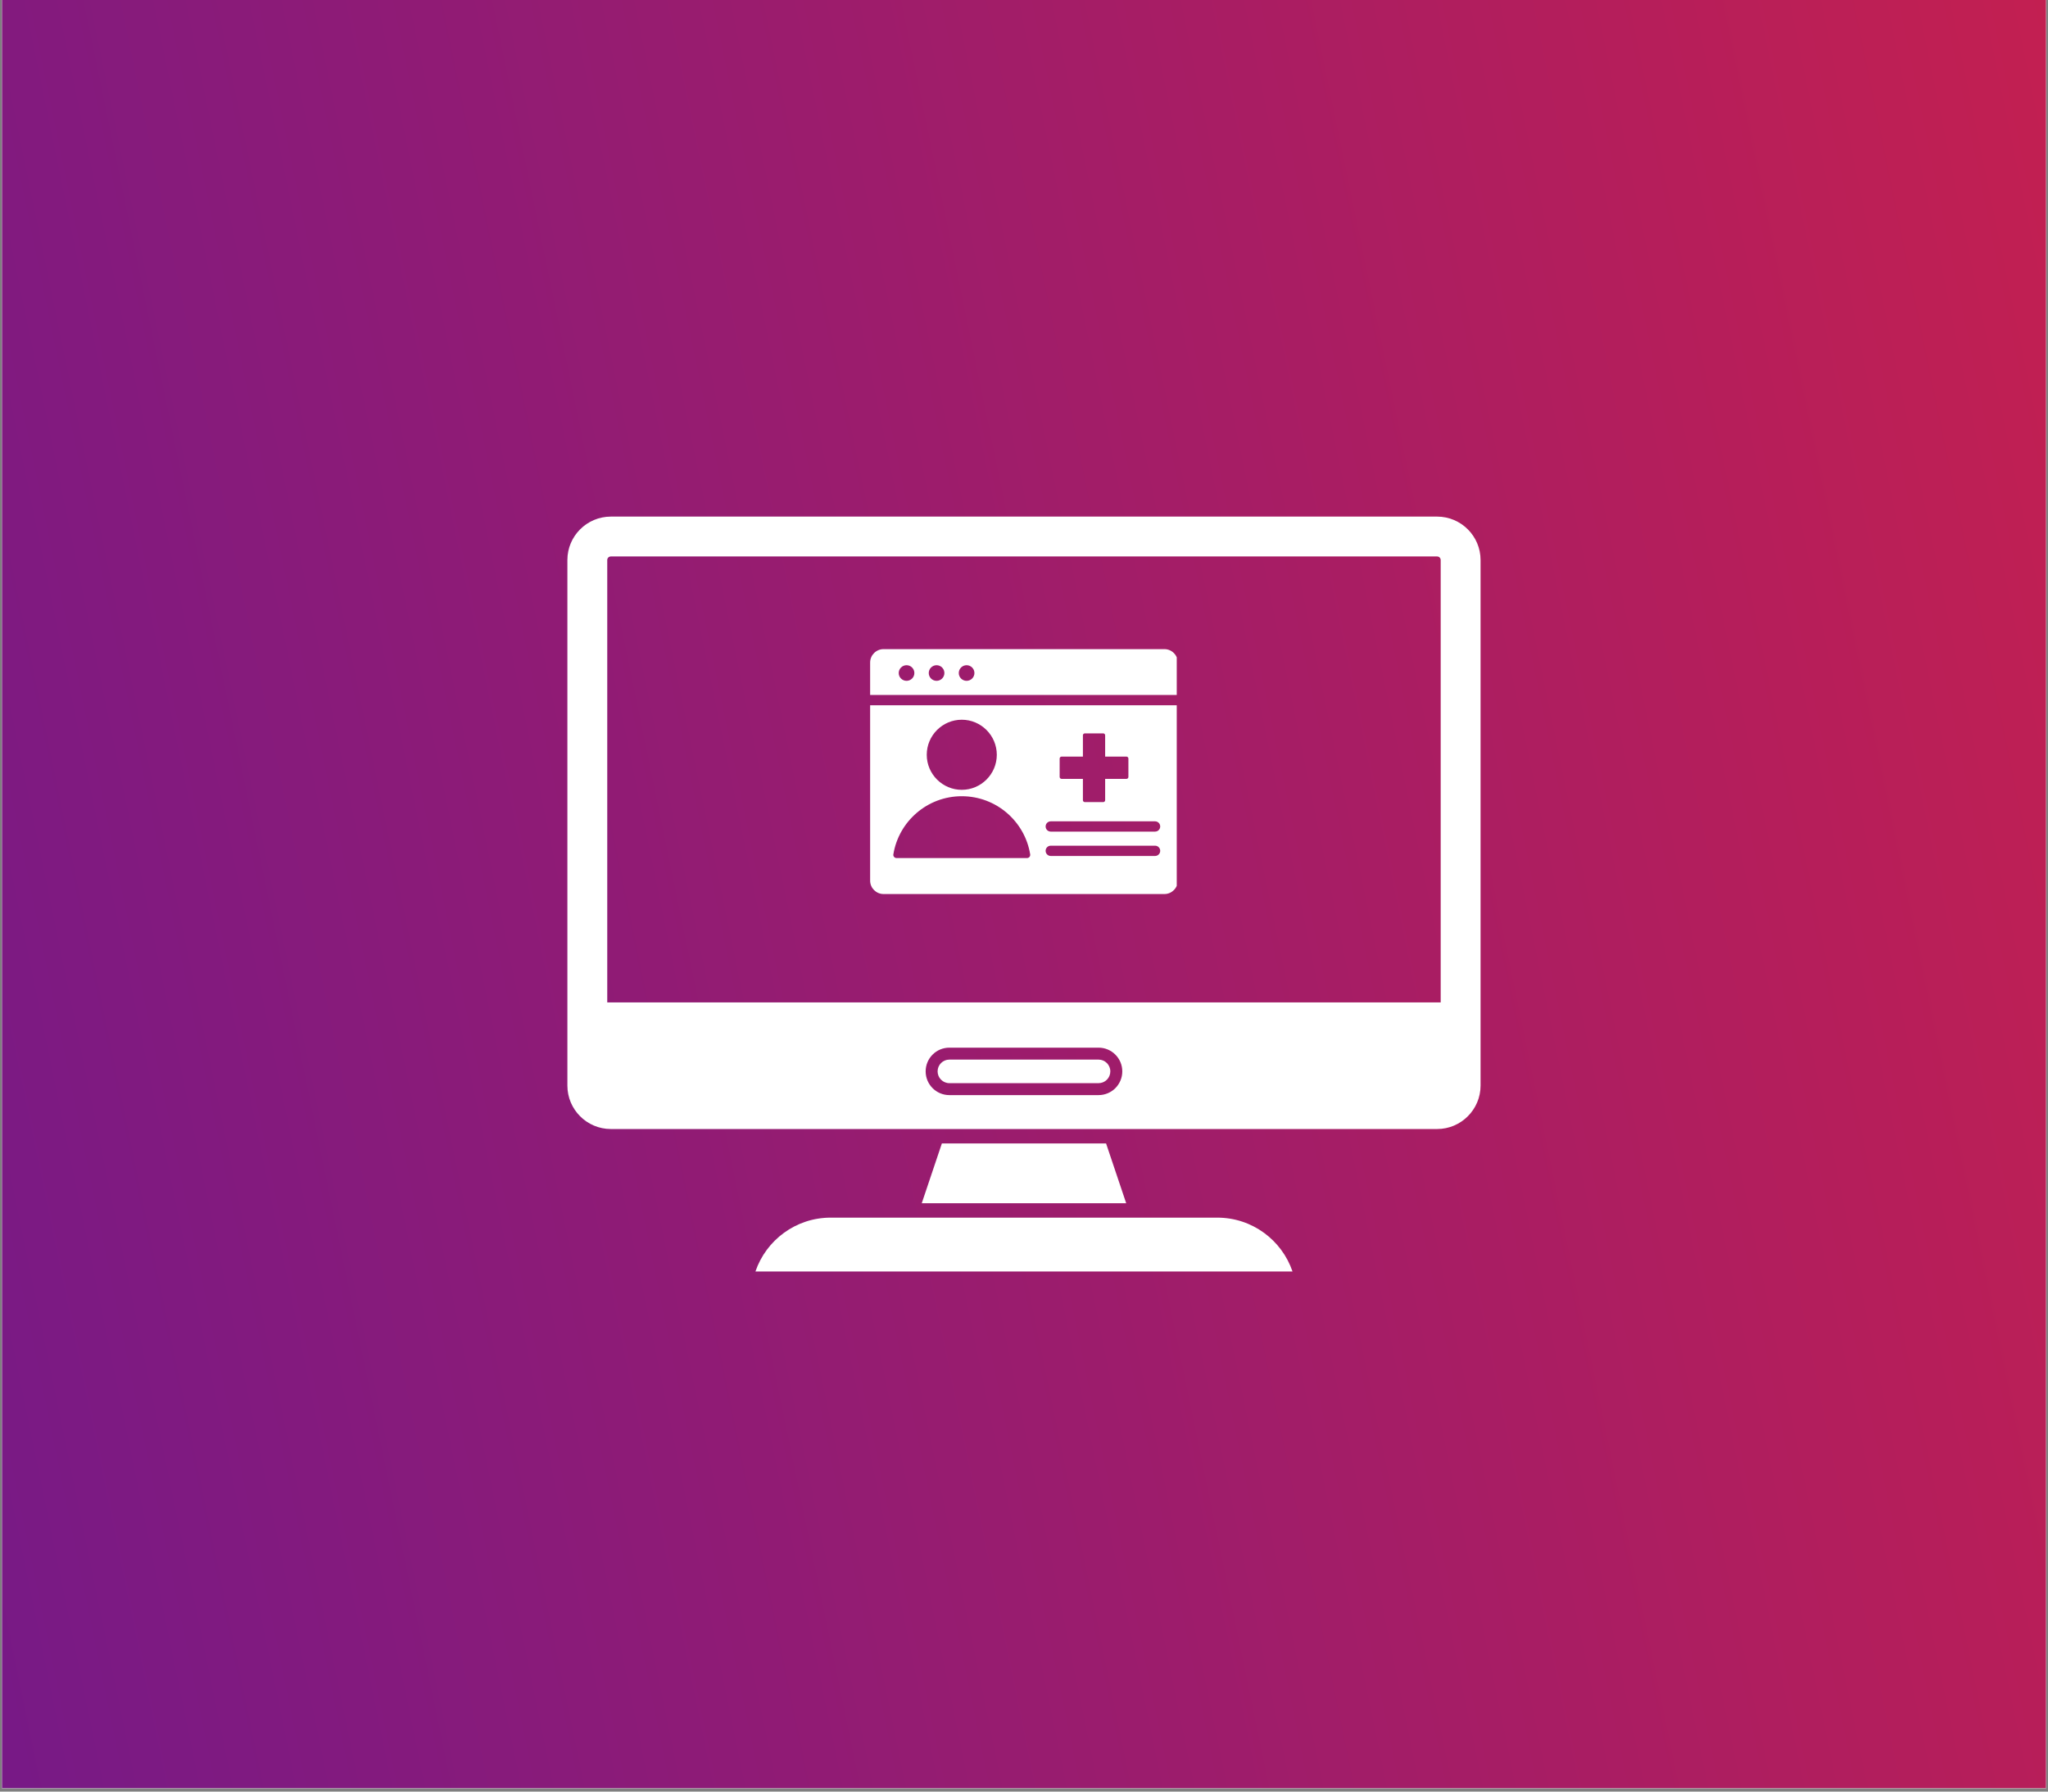<svg xmlns="http://www.w3.org/2000/svg" xmlns:xlink="http://www.w3.org/1999/xlink" width="400" zoomAndPan="magnify" viewBox="0 0 300 262.5" height="350" preserveAspectRatio="xMidYMid meet" version="1.0"><rect x="0" y="0" width="300" height="262.5" fill="#808080" stroke="none"/><defs><clipPath id="b1871fb25b"><path d="M 0.285 0 L 299.715 0 L 299.715 262 L 0.285 262 Z M 0.285 0 " clip-rule="nonzero"/></clipPath><clipPath id="a2ff2ee5b7"><path d="M 0.285 0 L 299.715 0 L 299.715 262 L 0.285 262 Z M 0.285 0 " clip-rule="nonzero"/></clipPath><clipPath id="833b6a1548"><path d="M -78.121 9.91 L 318.691 -71.715 L 385.301 252.09 L -11.512 333.719 Z M -78.121 9.91 " clip-rule="nonzero"/></clipPath><clipPath id="52df00c8d0"><path d="M -78.125 9.91 L 318.684 -71.715 L 385.293 252.094 L -11.52 333.719 Z M -78.125 9.91 " clip-rule="nonzero"/></clipPath><linearGradient x1="21.245" gradientTransform="matrix(1.199, -0.247, 0.247, 1.199, -78.127, 9.91)" y1="135" x2="303.896" gradientUnits="userSpaceOnUse" y2="135" id="b4b01dc729"><stop stop-opacity="1" stop-color="rgb(46.915%, 9.973%, 52.539%)" offset="0"/><stop stop-opacity="1" stop-color="rgb(47.029%, 9.981%, 52.458%)" offset="0.008"/><stop stop-opacity="1" stop-color="rgb(47.26%, 9.999%, 52.295%)" offset="0.016"/><stop stop-opacity="1" stop-color="rgb(47.49%, 10.017%, 52.133%)" offset="0.023"/><stop stop-opacity="1" stop-color="rgb(47.72%, 10.036%, 51.971%)" offset="0.031"/><stop stop-opacity="1" stop-color="rgb(47.949%, 10.054%, 51.81%)" offset="0.039"/><stop stop-opacity="1" stop-color="rgb(48.18%, 10.071%, 51.646%)" offset="0.047"/><stop stop-opacity="1" stop-color="rgb(48.41%, 10.089%, 51.485%)" offset="0.055"/><stop stop-opacity="1" stop-color="rgb(48.64%, 10.107%, 51.323%)" offset="0.062"/><stop stop-opacity="1" stop-color="rgb(48.871%, 10.126%, 51.16%)" offset="0.07"/><stop stop-opacity="1" stop-color="rgb(49.101%, 10.144%, 50.998%)" offset="0.078"/><stop stop-opacity="1" stop-color="rgb(49.332%, 10.162%, 50.836%)" offset="0.086"/><stop stop-opacity="1" stop-color="rgb(49.562%, 10.179%, 50.674%)" offset="0.094"/><stop stop-opacity="1" stop-color="rgb(49.792%, 10.197%, 50.511%)" offset="0.102"/><stop stop-opacity="1" stop-color="rgb(50.021%, 10.216%, 50.349%)" offset="0.109"/><stop stop-opacity="1" stop-color="rgb(50.252%, 10.234%, 50.188%)" offset="0.117"/><stop stop-opacity="1" stop-color="rgb(50.482%, 10.252%, 50.024%)" offset="0.125"/><stop stop-opacity="1" stop-color="rgb(50.713%, 10.269%, 49.863%)" offset="0.133"/><stop stop-opacity="1" stop-color="rgb(50.943%, 10.287%, 49.701%)" offset="0.141"/><stop stop-opacity="1" stop-color="rgb(51.173%, 10.306%, 49.539%)" offset="0.148"/><stop stop-opacity="1" stop-color="rgb(51.404%, 10.324%, 49.376%)" offset="0.156"/><stop stop-opacity="1" stop-color="rgb(51.634%, 10.342%, 49.214%)" offset="0.164"/><stop stop-opacity="1" stop-color="rgb(51.865%, 10.359%, 49.052%)" offset="0.172"/><stop stop-opacity="1" stop-color="rgb(52.095%, 10.378%, 48.889%)" offset="0.18"/><stop stop-opacity="1" stop-color="rgb(52.324%, 10.396%, 48.727%)" offset="0.188"/><stop stop-opacity="1" stop-color="rgb(52.554%, 10.414%, 48.566%)" offset="0.195"/><stop stop-opacity="1" stop-color="rgb(52.785%, 10.432%, 48.404%)" offset="0.203"/><stop stop-opacity="1" stop-color="rgb(53.015%, 10.449%, 48.241%)" offset="0.211"/><stop stop-opacity="1" stop-color="rgb(53.246%, 10.468%, 48.079%)" offset="0.219"/><stop stop-opacity="1" stop-color="rgb(53.476%, 10.486%, 47.917%)" offset="0.227"/><stop stop-opacity="1" stop-color="rgb(53.706%, 10.504%, 47.754%)" offset="0.234"/><stop stop-opacity="1" stop-color="rgb(53.937%, 10.522%, 47.592%)" offset="0.242"/><stop stop-opacity="1" stop-color="rgb(54.167%, 10.541%, 47.43%)" offset="0.25"/><stop stop-opacity="1" stop-color="rgb(54.398%, 10.558%, 47.269%)" offset="0.258"/><stop stop-opacity="1" stop-color="rgb(54.626%, 10.576%, 47.105%)" offset="0.266"/><stop stop-opacity="1" stop-color="rgb(54.857%, 10.594%, 46.944%)" offset="0.273"/><stop stop-opacity="1" stop-color="rgb(55.087%, 10.612%, 46.782%)" offset="0.281"/><stop stop-opacity="1" stop-color="rgb(55.318%, 10.631%, 46.619%)" offset="0.289"/><stop stop-opacity="1" stop-color="rgb(55.548%, 10.648%, 46.457%)" offset="0.297"/><stop stop-opacity="1" stop-color="rgb(55.779%, 10.666%, 46.295%)" offset="0.305"/><stop stop-opacity="1" stop-color="rgb(56.009%, 10.684%, 46.133%)" offset="0.312"/><stop stop-opacity="1" stop-color="rgb(56.239%, 10.703%, 45.97%)" offset="0.32"/><stop stop-opacity="1" stop-color="rgb(56.47%, 10.721%, 45.808%)" offset="0.328"/><stop stop-opacity="1" stop-color="rgb(56.699%, 10.738%, 45.647%)" offset="0.336"/><stop stop-opacity="1" stop-color="rgb(56.929%, 10.756%, 45.483%)" offset="0.344"/><stop stop-opacity="1" stop-color="rgb(57.159%, 10.774%, 45.322%)" offset="0.352"/><stop stop-opacity="1" stop-color="rgb(57.39%, 10.793%, 45.16%)" offset="0.359"/><stop stop-opacity="1" stop-color="rgb(57.62%, 10.811%, 44.998%)" offset="0.367"/><stop stop-opacity="1" stop-color="rgb(57.851%, 10.828%, 44.835%)" offset="0.375"/><stop stop-opacity="1" stop-color="rgb(58.081%, 10.846%, 44.673%)" offset="0.383"/><stop stop-opacity="1" stop-color="rgb(58.311%, 10.864%, 44.511%)" offset="0.391"/><stop stop-opacity="1" stop-color="rgb(58.542%, 10.883%, 44.348%)" offset="0.398"/><stop stop-opacity="1" stop-color="rgb(58.772%, 10.901%, 44.186%)" offset="0.406"/><stop stop-opacity="1" stop-color="rgb(59.001%, 10.919%, 44.025%)" offset="0.414"/><stop stop-opacity="1" stop-color="rgb(59.232%, 10.936%, 43.863%)" offset="0.422"/><stop stop-opacity="1" stop-color="rgb(59.462%, 10.954%, 43.7%)" offset="0.43"/><stop stop-opacity="1" stop-color="rgb(59.692%, 10.973%, 43.538%)" offset="0.438"/><stop stop-opacity="1" stop-color="rgb(59.923%, 10.991%, 43.376%)" offset="0.445"/><stop stop-opacity="1" stop-color="rgb(60.153%, 11.009%, 43.213%)" offset="0.453"/><stop stop-opacity="1" stop-color="rgb(60.384%, 11.026%, 43.051%)" offset="0.461"/><stop stop-opacity="1" stop-color="rgb(60.614%, 11.044%, 42.889%)" offset="0.469"/><stop stop-opacity="1" stop-color="rgb(60.844%, 11.063%, 42.728%)" offset="0.477"/><stop stop-opacity="1" stop-color="rgb(61.075%, 11.081%, 42.564%)" offset="0.484"/><stop stop-opacity="1" stop-color="rgb(61.304%, 11.099%, 42.403%)" offset="0.492"/><stop stop-opacity="1" stop-color="rgb(61.534%, 11.116%, 42.241%)" offset="0.5"/><stop stop-opacity="1" stop-color="rgb(61.765%, 11.134%, 42.079%)" offset="0.508"/><stop stop-opacity="1" stop-color="rgb(61.995%, 11.153%, 41.916%)" offset="0.516"/><stop stop-opacity="1" stop-color="rgb(62.225%, 11.171%, 41.754%)" offset="0.523"/><stop stop-opacity="1" stop-color="rgb(62.456%, 11.189%, 41.592%)" offset="0.531"/><stop stop-opacity="1" stop-color="rgb(62.686%, 11.206%, 41.429%)" offset="0.539"/><stop stop-opacity="1" stop-color="rgb(62.917%, 11.224%, 41.267%)" offset="0.547"/><stop stop-opacity="1" stop-color="rgb(63.147%, 11.243%, 41.106%)" offset="0.555"/><stop stop-opacity="1" stop-color="rgb(63.376%, 11.261%, 40.944%)" offset="0.562"/><stop stop-opacity="1" stop-color="rgb(63.606%, 11.279%, 40.781%)" offset="0.57"/><stop stop-opacity="1" stop-color="rgb(63.837%, 11.298%, 40.619%)" offset="0.578"/><stop stop-opacity="1" stop-color="rgb(64.067%, 11.314%, 40.457%)" offset="0.586"/><stop stop-opacity="1" stop-color="rgb(64.297%, 11.333%, 40.294%)" offset="0.594"/><stop stop-opacity="1" stop-color="rgb(64.528%, 11.351%, 40.132%)" offset="0.602"/><stop stop-opacity="1" stop-color="rgb(64.758%, 11.369%, 39.97%)" offset="0.609"/><stop stop-opacity="1" stop-color="rgb(64.989%, 11.388%, 39.809%)" offset="0.617"/><stop stop-opacity="1" stop-color="rgb(65.219%, 11.404%, 39.645%)" offset="0.625"/><stop stop-opacity="1" stop-color="rgb(65.45%, 11.423%, 39.484%)" offset="0.633"/><stop stop-opacity="1" stop-color="rgb(65.678%, 11.441%, 39.322%)" offset="0.641"/><stop stop-opacity="1" stop-color="rgb(65.909%, 11.459%, 39.159%)" offset="0.648"/><stop stop-opacity="1" stop-color="rgb(66.139%, 11.478%, 38.997%)" offset="0.656"/><stop stop-opacity="1" stop-color="rgb(66.37%, 11.494%, 38.835%)" offset="0.664"/><stop stop-opacity="1" stop-color="rgb(66.6%, 11.513%, 38.673%)" offset="0.672"/><stop stop-opacity="1" stop-color="rgb(66.83%, 11.531%, 38.51%)" offset="0.68"/><stop stop-opacity="1" stop-color="rgb(67.061%, 11.549%, 38.348%)" offset="0.688"/><stop stop-opacity="1" stop-color="rgb(67.291%, 11.568%, 38.187%)" offset="0.695"/><stop stop-opacity="1" stop-color="rgb(67.522%, 11.584%, 38.023%)" offset="0.703"/><stop stop-opacity="1" stop-color="rgb(67.752%, 11.603%, 37.862%)" offset="0.711"/><stop stop-opacity="1" stop-color="rgb(67.981%, 11.621%, 37.7%)" offset="0.719"/><stop stop-opacity="1" stop-color="rgb(68.211%, 11.639%, 37.538%)" offset="0.727"/><stop stop-opacity="1" stop-color="rgb(68.442%, 11.658%, 37.375%)" offset="0.734"/><stop stop-opacity="1" stop-color="rgb(68.672%, 11.676%, 37.213%)" offset="0.742"/><stop stop-opacity="1" stop-color="rgb(68.903%, 11.693%, 37.051%)" offset="0.75"/><stop stop-opacity="1" stop-color="rgb(69.133%, 11.711%, 36.888%)" offset="0.758"/><stop stop-opacity="1" stop-color="rgb(69.363%, 11.729%, 36.726%)" offset="0.766"/><stop stop-opacity="1" stop-color="rgb(69.594%, 11.748%, 36.565%)" offset="0.773"/><stop stop-opacity="1" stop-color="rgb(69.824%, 11.766%, 36.403%)" offset="0.781"/><stop stop-opacity="1" stop-color="rgb(70.053%, 11.783%, 36.24%)" offset="0.789"/><stop stop-opacity="1" stop-color="rgb(70.284%, 11.801%, 36.078%)" offset="0.797"/><stop stop-opacity="1" stop-color="rgb(70.514%, 11.819%, 35.916%)" offset="0.805"/><stop stop-opacity="1" stop-color="rgb(70.744%, 11.838%, 35.753%)" offset="0.812"/><stop stop-opacity="1" stop-color="rgb(70.975%, 11.856%, 35.591%)" offset="0.82"/><stop stop-opacity="1" stop-color="rgb(71.205%, 11.873%, 35.429%)" offset="0.828"/><stop stop-opacity="1" stop-color="rgb(71.436%, 11.891%, 35.268%)" offset="0.836"/><stop stop-opacity="1" stop-color="rgb(71.666%, 11.909%, 35.104%)" offset="0.844"/><stop stop-opacity="1" stop-color="rgb(71.896%, 11.928%, 34.943%)" offset="0.852"/><stop stop-opacity="1" stop-color="rgb(72.127%, 11.946%, 34.781%)" offset="0.859"/><stop stop-opacity="1" stop-color="rgb(72.356%, 11.963%, 34.618%)" offset="0.867"/><stop stop-opacity="1" stop-color="rgb(72.586%, 11.981%, 34.456%)" offset="0.875"/><stop stop-opacity="1" stop-color="rgb(72.816%, 12%, 34.294%)" offset="0.883"/><stop stop-opacity="1" stop-color="rgb(73.047%, 12.018%, 34.132%)" offset="0.891"/><stop stop-opacity="1" stop-color="rgb(73.277%, 12.036%, 33.969%)" offset="0.898"/><stop stop-opacity="1" stop-color="rgb(73.508%, 12.054%, 33.807%)" offset="0.906"/><stop stop-opacity="1" stop-color="rgb(73.738%, 12.071%, 33.646%)" offset="0.914"/><stop stop-opacity="1" stop-color="rgb(73.969%, 12.09%, 33.482%)" offset="0.922"/><stop stop-opacity="1" stop-color="rgb(74.199%, 12.108%, 33.321%)" offset="0.93"/><stop stop-opacity="1" stop-color="rgb(74.429%, 12.126%, 33.159%)" offset="0.938"/><stop stop-opacity="1" stop-color="rgb(74.658%, 12.144%, 32.997%)" offset="0.945"/><stop stop-opacity="1" stop-color="rgb(74.889%, 12.161%, 32.834%)" offset="0.953"/><stop stop-opacity="1" stop-color="rgb(75.119%, 12.18%, 32.672%)" offset="0.961"/><stop stop-opacity="1" stop-color="rgb(75.349%, 12.198%, 32.51%)" offset="0.969"/><stop stop-opacity="1" stop-color="rgb(75.58%, 12.216%, 32.347%)" offset="0.977"/><stop stop-opacity="1" stop-color="rgb(75.81%, 12.234%, 32.185%)" offset="0.984"/><stop stop-opacity="1" stop-color="rgb(76.041%, 12.251%, 32.024%)" offset="0.992"/><stop stop-opacity="1" stop-color="rgb(76.271%, 12.27%, 31.862%)" offset="1"/></linearGradient><clipPath id="690c65a784"><path d="M 83.113 75.648 L 217 75.648 L 217 166 L 83.113 166 Z M 83.113 75.648 " clip-rule="nonzero"/></clipPath><clipPath id="2dd04dea7e"><path d="M 110 178 L 190 178 L 190 186.438 L 110 186.438 Z M 110 178 " clip-rule="nonzero"/></clipPath><clipPath id="fdcc06a894"><path d="M 127.461 95.109 L 172.375 95.109 L 172.375 131 L 127.461 131 Z M 127.461 95.109 " clip-rule="nonzero"/></clipPath></defs><g clip-path="url(#b1871fb25b)"><path fill="#ffffff" d="M 0.285 0 L 299.715 0 L 299.715 262 L 0.285 262 Z M 0.285 0 " fill-opacity="1" fill-rule="nonzero"/><path fill="#ffffff" d="M 0.285 0 L 299.715 0 L 299.715 262 L 0.285 262 Z M 0.285 0 " fill-opacity="1" fill-rule="nonzero"/></g><g clip-path="url(#a2ff2ee5b7)"><g clip-path="url(#833b6a1548)"><g clip-path="url(#52df00c8d0)"><path fill="url(#b4b01dc729)" d="M -51.422 10.637 L 12.441 321.094 L 351.422 251.363 L 287.559 -59.094 Z M -51.422 10.637 " fill-rule="nonzero"/></g></g></g><g clip-path="url(#690c65a784)"><path fill="#ffffff" d="M 211.039 146.875 L 88.953 146.875 L 88.953 82.051 C 88.953 81.762 89.188 81.531 89.477 81.531 L 210.516 81.531 C 210.801 81.531 211.039 81.762 211.039 82.051 Z M 163.379 159.438 C 162.75 160.062 161.879 160.453 160.922 160.453 L 139.07 160.453 C 137.148 160.453 135.594 158.895 135.594 156.977 C 135.594 156.016 135.98 155.145 136.613 154.516 C 137.238 153.887 138.109 153.5 139.07 153.5 L 160.922 153.5 C 162.84 153.5 164.398 155.055 164.398 156.977 C 164.398 157.934 164.008 158.805 163.379 159.438 Z M 210.516 75.691 L 89.477 75.691 C 85.969 75.691 83.113 78.547 83.113 82.051 L 83.113 159.059 C 83.113 162.566 85.969 165.422 89.477 165.422 L 210.516 165.422 C 214.023 165.422 216.879 162.566 216.879 159.059 L 216.879 82.051 C 216.879 78.547 214.023 75.691 210.516 75.691 " fill-opacity="1" fill-rule="nonzero"/></g><path fill="#ffffff" d="M 162.645 156.977 C 162.645 157.438 162.465 157.871 162.141 158.199 C 161.812 158.523 161.383 158.703 160.922 158.703 L 139.07 158.703 C 138.117 158.703 137.344 157.926 137.344 156.977 C 137.344 156.512 137.523 156.082 137.852 155.75 C 138.176 155.43 138.609 155.25 139.07 155.25 L 160.922 155.25 C 161.871 155.25 162.645 156.023 162.645 156.977 " fill-opacity="1" fill-rule="nonzero"/><g clip-path="url(#2dd04dea7e)"><path fill="#ffffff" d="M 189.332 186.293 L 110.66 186.293 C 112.223 181.711 116.57 178.406 121.672 178.406 L 178.32 178.406 C 183.43 178.406 187.77 181.711 189.332 186.293 " fill-opacity="1" fill-rule="nonzero"/></g><path fill="#ffffff" d="M 164.969 176.293 L 135.023 176.293 L 137.969 167.535 L 162.023 167.535 L 164.969 176.293 " fill-opacity="1" fill-rule="nonzero"/><g clip-path="url(#fdcc06a894)"><path fill="#ffffff" d="M 127.461 101.828 L 127.461 97.07 C 127.461 95.992 128.344 95.109 129.426 95.109 L 170.57 95.109 C 171.648 95.109 172.527 95.992 172.527 97.07 L 172.527 101.828 Z M 137.195 99.754 C 137.824 99.754 138.34 99.242 138.34 98.613 C 138.34 97.98 137.824 97.465 137.195 97.465 C 136.562 97.465 136.047 97.98 136.047 98.613 C 136.047 99.242 136.562 99.754 137.195 99.754 Z M 141.59 99.754 C 142.223 99.754 142.738 99.242 142.738 98.613 C 142.738 97.98 142.223 97.465 141.59 97.465 C 140.961 97.465 140.445 97.98 140.445 98.613 C 140.445 99.242 140.961 99.754 141.59 99.754 Z M 132.797 99.754 C 133.426 99.754 133.941 99.242 133.941 98.613 C 133.941 97.98 133.426 97.465 132.797 97.465 C 132.164 97.465 131.648 97.98 131.648 98.613 C 131.648 99.242 132.164 99.754 132.797 99.754 Z M 172.527 103.332 L 172.527 129.035 C 172.527 130.109 171.648 130.992 170.57 130.992 L 129.426 130.992 C 128.344 130.992 127.461 130.109 127.461 129.035 L 127.461 103.332 Z M 140.883 115.723 C 143.715 115.723 146.016 113.414 146.016 110.59 C 146.016 107.762 143.715 105.453 140.883 105.453 C 138.055 105.453 135.754 107.762 135.754 110.59 C 135.754 113.414 138.055 115.723 140.883 115.723 Z M 158.91 107.453 C 158.836 107.453 158.766 107.48 158.711 107.535 C 158.656 107.586 158.629 107.66 158.629 107.734 C 158.629 108.551 158.629 110.855 158.629 110.855 L 155.504 110.855 C 155.43 110.855 155.359 110.887 155.305 110.941 C 155.254 110.992 155.223 111.062 155.223 111.141 C 155.223 111.754 155.223 113.219 155.223 113.836 C 155.223 113.91 155.254 113.98 155.305 114.035 C 155.359 114.086 155.43 114.117 155.504 114.117 C 156.32 114.117 158.629 114.117 158.629 114.117 C 158.629 114.117 158.629 116.426 158.629 117.242 C 158.629 117.316 158.656 117.387 158.711 117.441 C 158.766 117.492 158.836 117.523 158.91 117.523 C 159.527 117.523 160.988 117.523 161.605 117.523 C 161.68 117.523 161.754 117.492 161.805 117.441 C 161.859 117.387 161.887 117.316 161.887 117.242 C 161.887 116.426 161.887 114.117 161.887 114.117 L 165.012 114.117 C 165.086 114.117 165.16 114.086 165.211 114.035 C 165.266 113.98 165.293 113.91 165.293 113.836 C 165.293 113.219 165.293 111.754 165.293 111.141 C 165.293 111.062 165.266 110.992 165.211 110.941 C 165.16 110.887 165.086 110.855 165.012 110.855 C 164.195 110.855 161.887 110.855 161.887 110.855 L 161.887 107.734 C 161.887 107.66 161.859 107.586 161.805 107.535 C 161.754 107.48 161.68 107.453 161.605 107.453 C 160.988 107.453 159.527 107.453 158.91 107.453 Z M 130.863 125.18 C 130.84 125.316 130.879 125.453 130.969 125.555 C 131.059 125.66 131.188 125.719 131.324 125.719 C 134.18 125.719 147.59 125.719 150.441 125.719 C 150.578 125.719 150.711 125.66 150.801 125.559 C 150.887 125.453 150.926 125.316 150.906 125.18 C 150.125 120.352 145.938 116.66 140.883 116.66 C 135.832 116.66 131.645 120.352 130.863 125.18 Z M 153.918 125.414 L 169.203 125.414 C 169.617 125.414 169.953 125.078 169.953 124.66 C 169.953 124.246 169.617 123.91 169.203 123.91 L 153.918 123.91 C 153.504 123.91 153.168 124.246 153.168 124.66 C 153.168 125.078 153.504 125.414 153.918 125.414 Z M 153.918 121.844 L 169.203 121.844 C 169.617 121.844 169.953 121.508 169.953 121.094 C 169.953 120.676 169.617 120.34 169.203 120.34 L 153.918 120.34 C 153.504 120.34 153.168 120.676 153.168 121.094 C 153.168 121.508 153.504 121.844 153.918 121.844 Z M 153.918 121.844 " fill-opacity="1" fill-rule="evenodd"/></g></svg>
